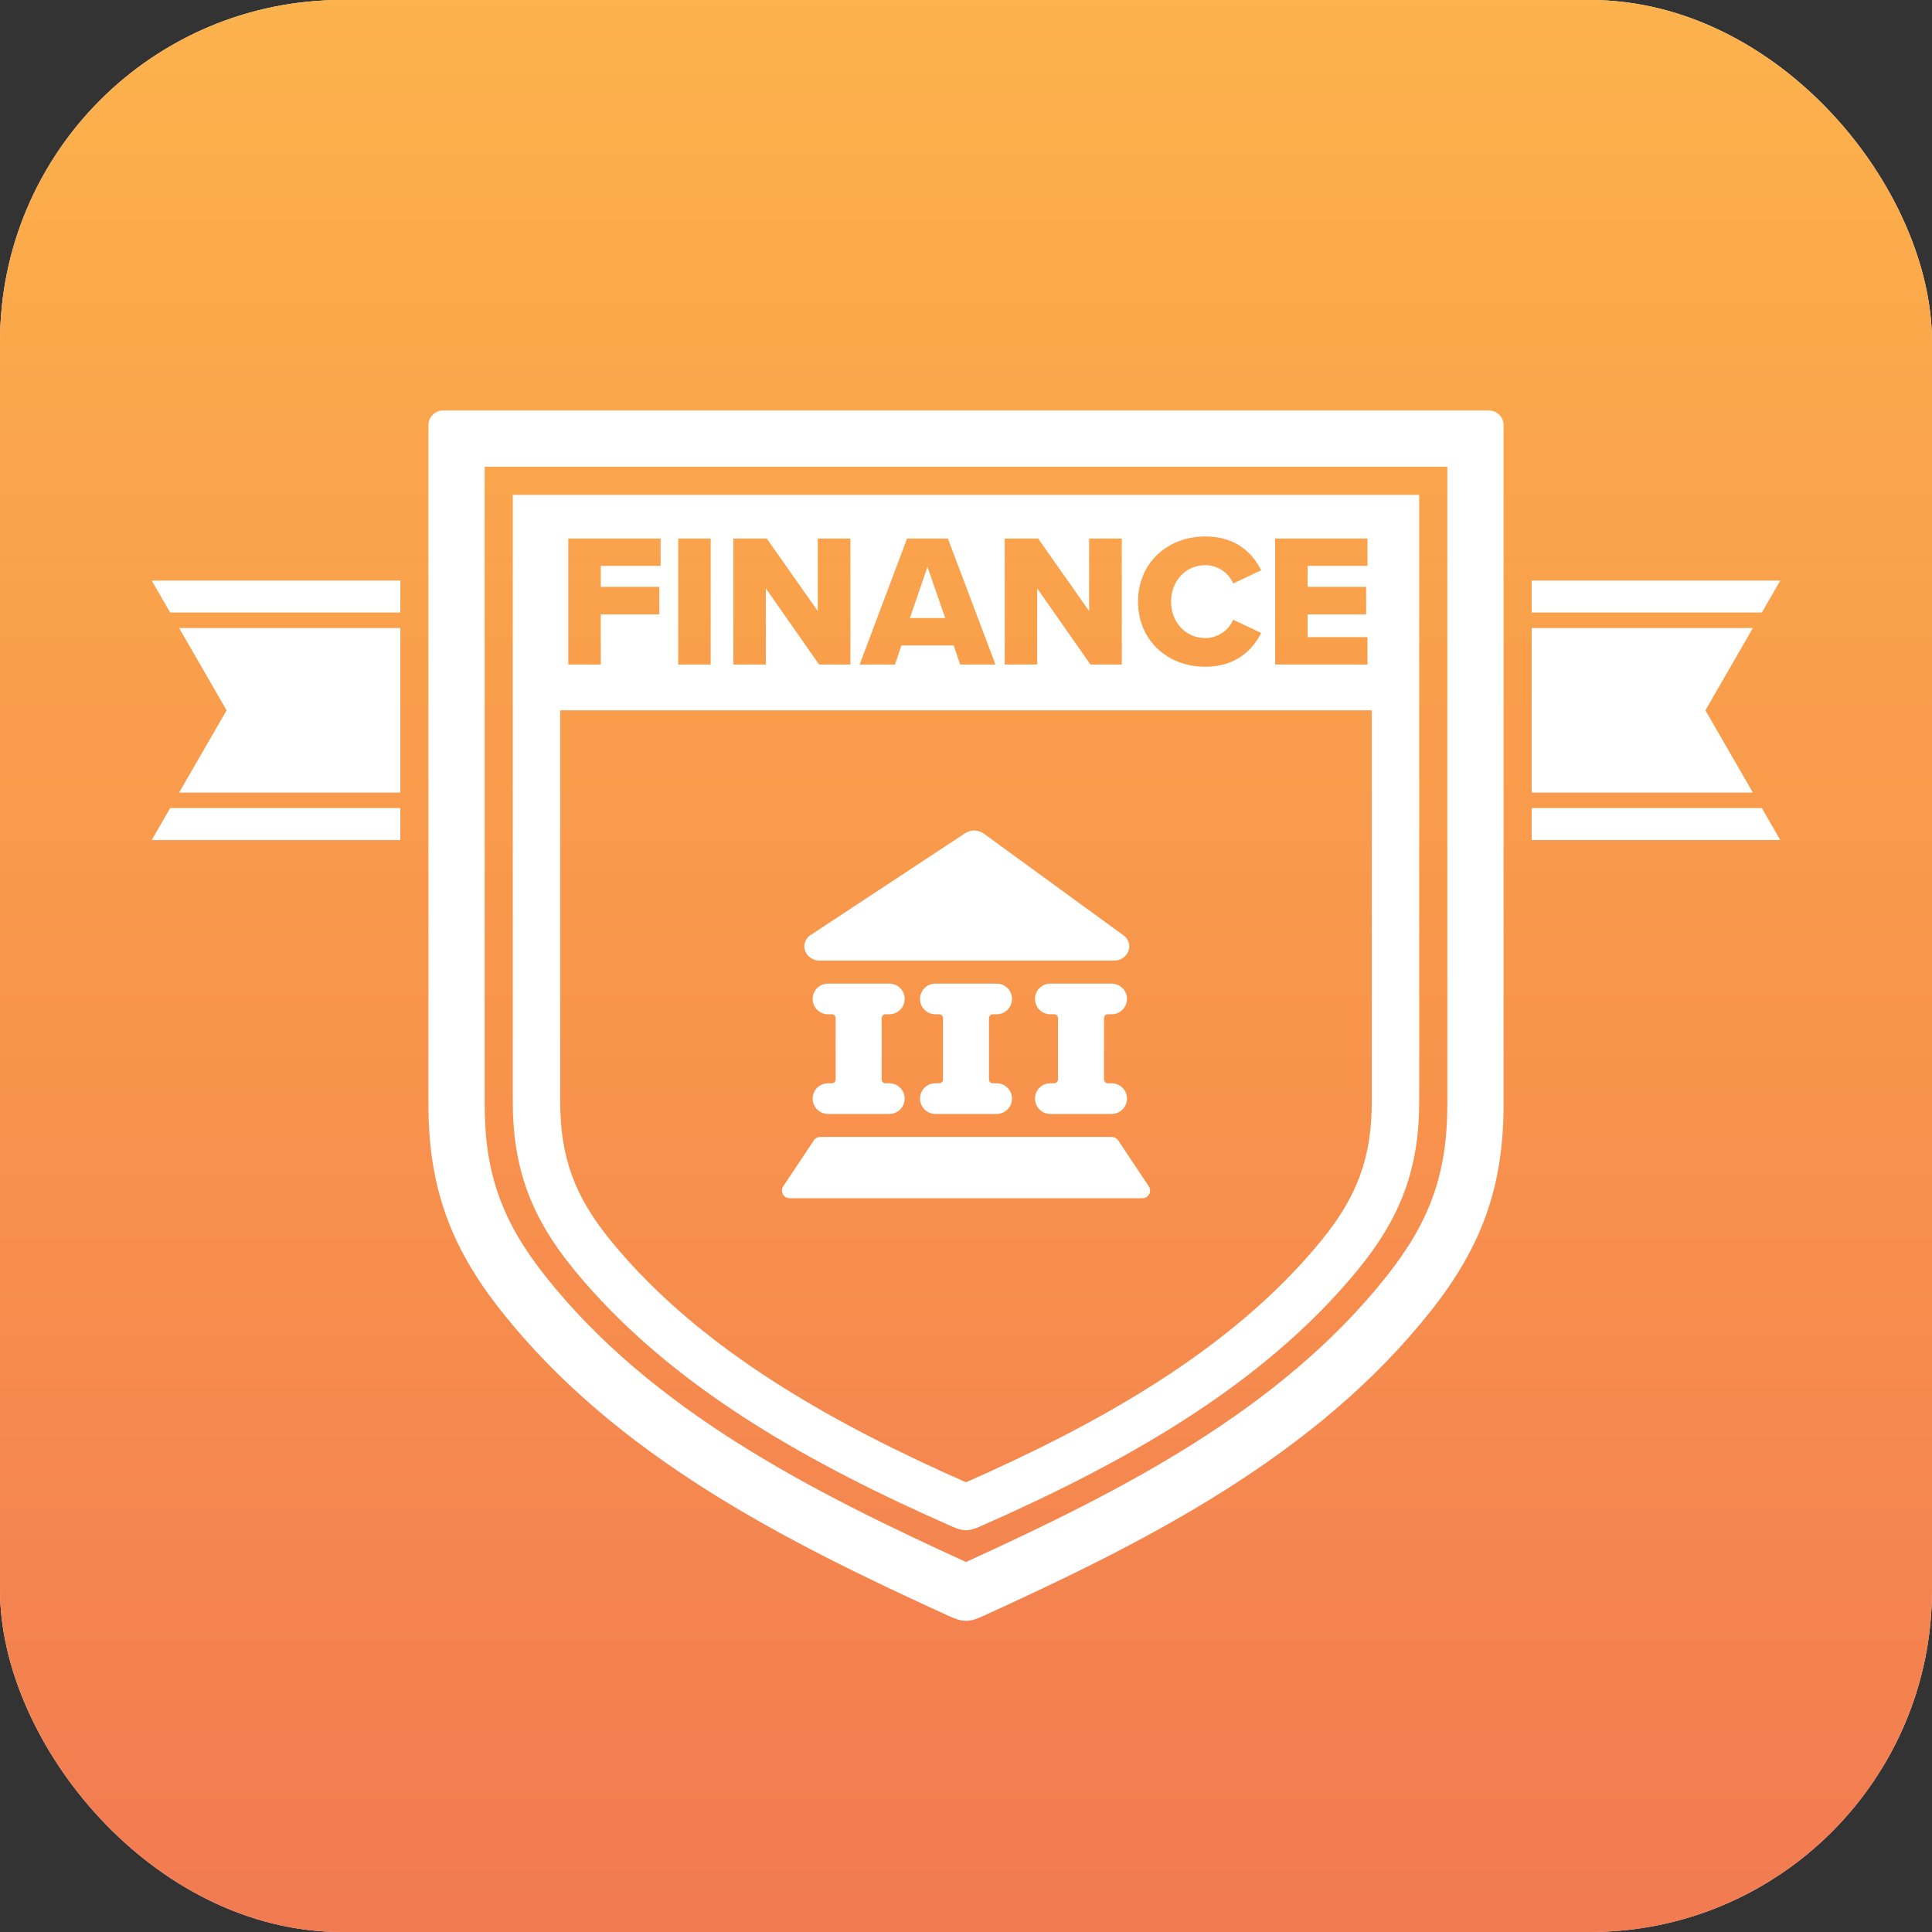 <svg width="433" height="433" viewBox="0 0 433 433" fill="none" xmlns="http://www.w3.org/2000/svg">
<rect x="0" y="0" width="433" height="433" fill="#333333" stroke="none"/>
<rect width="433" height="433" rx="76.637" fill="white"/>
<rect width="433" height="433" rx="76.637" fill="url(#paint0_linear_251_105)"/>
<rect width="433" height="433" rx="76.637" fill="url(#paint1_linear_251_105)" fill-opacity="0.3"/>
<path fill-rule="evenodd" clip-rule="evenodd" d="M343.282 140.757H392.859L382.213 159.197L392.859 177.639H343.282V140.757ZM343.282 181.111H394.864L399 188.274H343.282V181.111ZM89.719 188.276H34L38.136 181.113H89.719V188.276ZM343.282 130.118H399L394.864 137.28H343.282V130.118ZM89.719 137.28H38.136L34 130.118H89.719V137.28ZM89.719 177.639H40.141L50.788 159.197L40.141 140.757H89.719V177.639Z" fill="white"/>
<path fill-rule="evenodd" clip-rule="evenodd" d="M99.277 92C97.497 92 96.022 93.478 96.022 95.257V247.522C96.022 265.956 100.91 279.381 112.272 293.744C138.006 326.276 175.705 345.338 212.687 362.191C215.823 363.62 217.182 363.62 220.317 362.191C257.3 345.338 294.997 326.276 320.731 293.744C332.093 279.381 336.981 265.956 336.981 247.522V95.257C336.981 93.479 335.504 92 333.724 92H99.277ZM108.625 104.603V247.52C108.625 263.045 112.547 273.777 122.157 285.924C146.101 316.196 182.048 334.332 216.5 350.076C250.955 334.332 286.9 316.196 310.844 285.924C320.452 273.777 324.376 263.045 324.376 247.52V104.605H108.625V104.603Z" fill="white"/>
<path fill-rule="evenodd" clip-rule="evenodd" d="M207.866 127.046L203.93 138.516H211.844L207.866 127.046Z" fill="white"/>
<path fill-rule="evenodd" clip-rule="evenodd" d="M114.925 110.906V246.853C114.925 261.878 119.048 272.819 128.625 284.526C150.32 311.04 182.104 328.347 213.282 342.083C215.925 343.247 217.07 343.247 219.713 342.083C250.891 328.347 282.675 311.04 304.37 284.526C313.949 272.819 318.072 261.876 318.072 246.853V110.906H114.925ZM285.784 120.697H306.48V126.834H293.063V131.532H306.184V137.711H293.063V142.79H306.48V148.927H285.784V120.697ZM270.123 120.231C277.149 120.231 280.789 124.083 282.652 127.807L276.388 130.77C275.456 128.527 273.044 126.664 270.123 126.664C265.722 126.664 262.463 130.22 262.463 134.833C262.463 139.447 265.722 143.002 270.123 143.002C273.044 143.002 275.456 141.14 276.388 138.896L282.652 141.859C280.832 145.499 277.149 149.435 270.123 149.435C261.659 149.435 255.056 143.51 255.056 134.833C255.056 126.157 261.659 120.231 270.123 120.231ZM225.175 120.697H232.666L244.094 136.949V120.697H251.416V148.927H244.39L232.455 131.87V148.927H225.175V120.697ZM203.295 120.697H212.437L223.103 148.927H215.188L213.749 144.652H202.025L200.586 148.927H192.671L203.295 120.697ZM164.356 120.697H171.848L183.275 136.949V120.697H190.597V148.927H183.572L171.636 131.87V148.927H164.356V120.697ZM151.997 120.697H159.277V148.927H151.997V120.697ZM127.364 120.697H148.061V126.834H134.644V131.532H147.765V137.711H134.644V148.927H127.364V120.697ZM307.446 246.855C307.446 259.508 304.139 268.254 296.038 278.154C275.849 302.827 245.544 319.38 216.498 332.212C187.452 319.38 157.147 302.827 136.961 278.154C128.859 268.254 125.552 259.508 125.552 246.855V159.199H307.448V246.855H307.446Z" fill="white"/>
<path d="M199.317 227.318C201.214 227.318 202.753 225.779 202.753 223.882C202.753 221.985 201.214 220.446 199.317 220.446H185.571C183.674 220.446 182.135 221.985 182.135 223.882C182.135 225.779 183.674 227.318 185.571 227.318H186.431C186.906 227.318 187.291 227.703 187.291 228.178V241.924C187.291 242.399 186.906 242.784 186.431 242.784H185.571C183.674 242.784 182.135 244.323 182.135 246.22C182.135 248.117 183.674 249.656 185.571 249.656H199.317C201.214 249.656 202.753 248.117 202.753 246.22C202.753 244.323 201.214 242.784 199.317 242.784H198.457C197.982 242.784 197.597 242.399 197.597 241.924V228.178C197.597 227.703 197.982 227.318 198.457 227.318H199.317Z" fill="white"/>
<path d="M223.374 227.318C225.271 227.318 226.81 225.779 226.81 223.882C226.81 221.985 225.271 220.446 223.374 220.446H209.628C207.731 220.446 206.192 221.985 206.192 223.882C206.192 225.779 207.731 227.318 209.628 227.318H210.488C210.964 227.318 211.348 227.703 211.348 228.178V241.924C211.348 242.399 210.964 242.784 210.488 242.784H209.628C207.731 242.784 206.192 244.323 206.192 246.22C206.192 248.117 207.731 249.656 209.628 249.656H223.374C225.271 249.656 226.81 248.117 226.81 246.22C226.81 244.323 225.271 242.784 223.374 242.784H222.514C222.039 242.784 221.654 242.399 221.654 241.924V228.178C221.654 227.703 222.039 227.318 222.514 227.318H223.374Z" fill="white"/>
<path d="M249.145 227.318C251.042 227.318 252.581 225.779 252.581 223.882C252.581 221.985 251.042 220.446 249.145 220.446H235.399C233.502 220.446 231.963 221.985 231.963 223.882C231.963 225.779 233.502 227.318 235.399 227.318H236.259C236.734 227.318 237.119 227.703 237.119 228.178V241.924C237.119 242.399 236.734 242.784 236.259 242.784H235.399C233.502 242.784 231.963 244.323 231.963 246.22C231.963 248.117 233.502 249.656 235.399 249.656H249.145C251.042 249.656 252.581 248.117 252.581 246.22C252.581 244.323 251.042 242.784 249.145 242.784H248.285C247.81 242.784 247.425 242.399 247.425 241.924V228.178C247.425 227.703 247.81 227.318 248.285 227.318H249.145Z" fill="white"/>
<path d="M183.682 215.292H249.66C251.028 215.323 252.282 214.54 252.856 213.299C253.419 211.975 252.975 210.438 251.79 209.622L220.416 186.771C219.163 185.913 217.511 185.913 216.258 186.771L181.689 209.553C180.442 210.319 179.932 211.875 180.486 213.23C181.04 214.497 182.299 215.309 183.682 215.292Z" fill="white"/>
<path d="M257.462 265.874L250.59 255.564C250.263 255.09 249.722 254.808 249.147 254.808H183.858C183.282 254.808 182.742 255.09 182.415 255.564L175.543 265.874C175.012 266.66 175.218 267.728 176.004 268.259C176.295 268.455 176.637 268.557 176.988 268.554H256.023C256.972 268.565 257.751 267.803 257.76 266.855C257.764 266.505 257.662 266.162 257.466 265.872L257.462 265.874Z" fill="white"/>
<defs>
<linearGradient id="paint0_linear_251_105" x1="216.5" y1="0" x2="216.5" y2="433" gradientUnits="userSpaceOnUse">
<stop stop-color="#FBC453"/>
<stop offset="0.5" stop-color="#F7964F"/>
<stop offset="1" stop-color="#EF6653"/>
</linearGradient>
<linearGradient id="paint1_linear_251_105" x1="216.797" y1="64.695" x2="216.797" y2="433" gradientUnits="userSpaceOnUse">
<stop stop-color="#FF8C3D"/>
<stop offset="1" stop-color="#FAAA4D"/>
</linearGradient>
</defs>
</svg>

